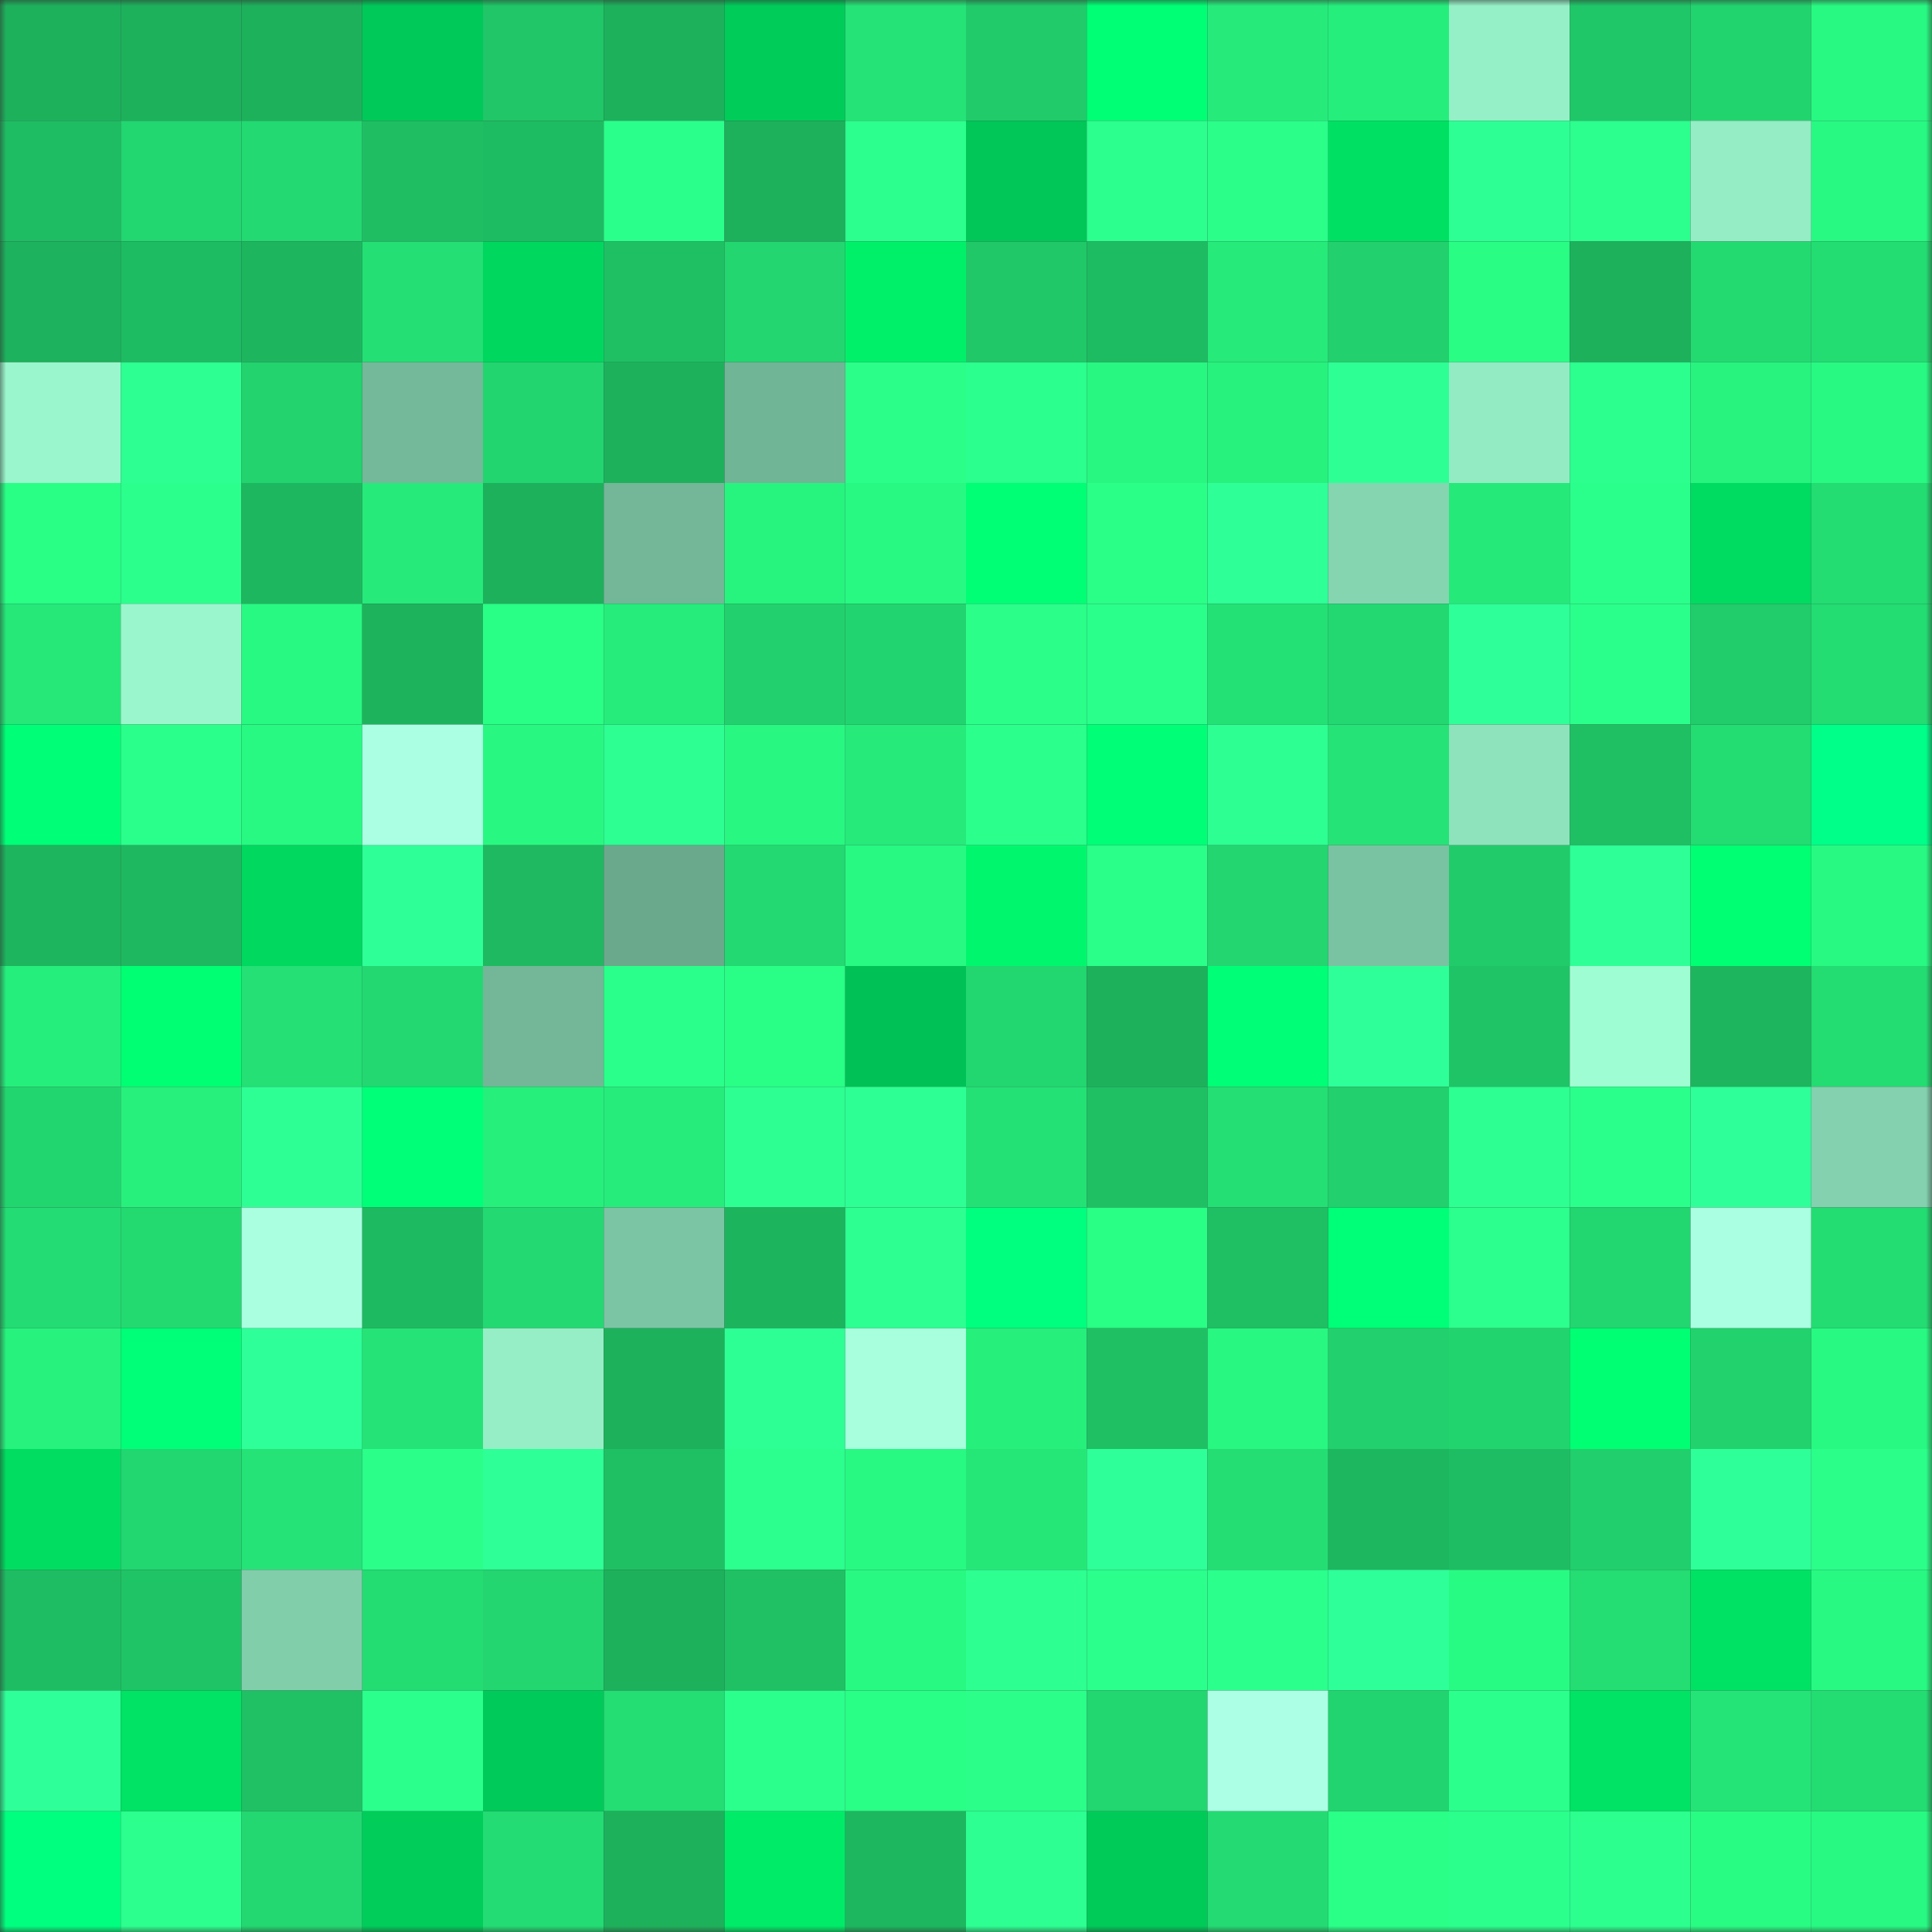 <svg viewBox="0 0 160 160" fill="none" role="img" xmlns="http://www.w3.org/2000/svg" width="240" height="240" name="lens%2C196754.lens"><rect x="0" y="0" width="160" height="160" fill="#333333" stroke="none"/><mask id="419104758" mask-type="alpha" maskUnits="userSpaceOnUse" x="0" y="0" width="160" height="160"><rect width="160" height="160" fill="#FFFFFF"></rect></mask><g mask="url(#419104758)"><rect x="0" y="0" width="10" height="10" fill="#1db15c"></rect><rect x="10" y="0" width="10" height="10" fill="#1db15c"></rect><rect x="20" y="0" width="10" height="10" fill="#1db15c"></rect><rect x="30" y="0" width="10" height="10" fill="#00c959"></rect><rect x="40" y="0" width="10" height="10" fill="#20c667"></rect><rect x="50" y="0" width="10" height="10" fill="#1db15c"></rect><rect x="60" y="0" width="10" height="10" fill="#00cc5a"></rect><rect x="70" y="0" width="10" height="10" fill="#25e376"></rect><rect x="80" y="0" width="10" height="10" fill="#21cb6a"></rect><rect x="90" y="0" width="10" height="10" fill="#00ff75"></rect><rect x="100" y="0" width="10" height="10" fill="#26eb7b"></rect><rect x="110" y="0" width="10" height="10" fill="#26ee7c"></rect><rect x="120" y="0" width="10" height="10" fill="#96f0c7"></rect><rect x="130" y="0" width="10" height="10" fill="#20c768"></rect><rect x="140" y="0" width="10" height="10" fill="#22d46e"></rect><rect x="150" y="0" width="10" height="10" fill="#28f982"></rect><rect x="0" y="10" width="10" height="10" fill="#1fbd63"></rect><rect x="10" y="10" width="10" height="10" fill="#22d670"></rect><rect x="20" y="10" width="10" height="10" fill="#23d971"></rect><rect x="30" y="10" width="10" height="10" fill="#1fbe63"></rect><rect x="40" y="10" width="10" height="10" fill="#1ebc62"></rect><rect x="50" y="10" width="10" height="10" fill="#2bff8b"></rect><rect x="60" y="10" width="10" height="10" fill="#1db15c"></rect><rect x="70" y="10" width="10" height="10" fill="#2cff8d"></rect><rect x="80" y="10" width="10" height="10" fill="#00c758"></rect><rect x="90" y="10" width="10" height="10" fill="#2cff8e"></rect><rect x="100" y="10" width="10" height="10" fill="#2bff8a"></rect><rect x="110" y="10" width="10" height="10" fill="#00e163"></rect><rect x="120" y="10" width="10" height="10" fill="#2eff95"></rect><rect x="130" y="10" width="10" height="10" fill="#2cff8e"></rect><rect x="140" y="10" width="10" height="10" fill="#94edc5"></rect><rect x="150" y="10" width="10" height="10" fill="#28f982"></rect><rect x="0" y="20" width="10" height="10" fill="#1db25d"></rect><rect x="10" y="20" width="10" height="10" fill="#1ebc62"></rect><rect x="20" y="20" width="10" height="10" fill="#1db65f"></rect><rect x="30" y="20" width="10" height="10" fill="#24df74"></rect><rect x="40" y="20" width="10" height="10" fill="#00d75f"></rect><rect x="50" y="20" width="10" height="10" fill="#1fc064"></rect><rect x="60" y="20" width="10" height="10" fill="#23d670"></rect><rect x="70" y="20" width="10" height="10" fill="#00f06a"></rect><rect x="80" y="20" width="10" height="10" fill="#20c868"></rect><rect x="90" y="20" width="10" height="10" fill="#1ebc62"></rect><rect x="100" y="20" width="10" height="10" fill="#26ea7a"></rect><rect x="110" y="20" width="10" height="10" fill="#22d06d"></rect><rect x="120" y="20" width="10" height="10" fill="#29fd84"></rect><rect x="130" y="20" width="10" height="10" fill="#1db15c"></rect><rect x="140" y="20" width="10" height="10" fill="#23da71"></rect><rect x="150" y="20" width="10" height="10" fill="#23dc72"></rect><rect x="0" y="30" width="10" height="10" fill="#9af6cd"></rect><rect x="10" y="30" width="10" height="10" fill="#2dff92"></rect><rect x="20" y="30" width="10" height="10" fill="#22d36e"></rect><rect x="30" y="30" width="10" height="10" fill="#74b999"></rect><rect x="40" y="30" width="10" height="10" fill="#22d56f"></rect><rect x="50" y="30" width="10" height="10" fill="#1db15c"></rect><rect x="60" y="30" width="10" height="10" fill="#71b597"></rect><rect x="70" y="30" width="10" height="10" fill="#2bff8a"></rect><rect x="80" y="30" width="10" height="10" fill="#2bff8d"></rect><rect x="90" y="30" width="10" height="10" fill="#28f781"></rect><rect x="100" y="30" width="10" height="10" fill="#27f27e"></rect><rect x="110" y="30" width="10" height="10" fill="#2eff95"></rect><rect x="120" y="30" width="10" height="10" fill="#93ebc4"></rect><rect x="130" y="30" width="10" height="10" fill="#2cff8e"></rect><rect x="140" y="30" width="10" height="10" fill="#27f37e"></rect><rect x="150" y="30" width="10" height="10" fill="#28f982"></rect><rect x="0" y="40" width="10" height="10" fill="#29ff85"></rect><rect x="10" y="40" width="10" height="10" fill="#2bff8c"></rect><rect x="20" y="40" width="10" height="10" fill="#1db75f"></rect><rect x="30" y="40" width="10" height="10" fill="#26ea7a"></rect><rect x="40" y="40" width="10" height="10" fill="#1db15c"></rect><rect x="50" y="40" width="10" height="10" fill="#73b798"></rect><rect x="60" y="40" width="10" height="10" fill="#27f47f"></rect><rect x="70" y="40" width="10" height="10" fill="#28f982"></rect><rect x="80" y="40" width="10" height="10" fill="#00ff75"></rect><rect x="90" y="40" width="10" height="10" fill="#2aff87"></rect><rect x="100" y="40" width="10" height="10" fill="#2fff97"></rect><rect x="110" y="40" width="10" height="10" fill="#85d5b1"></rect><rect x="120" y="40" width="10" height="10" fill="#25e979"></rect><rect x="130" y="40" width="10" height="10" fill="#2bff8b"></rect><rect x="140" y="40" width="10" height="10" fill="#00db61"></rect><rect x="150" y="40" width="10" height="10" fill="#23dc72"></rect><rect x="0" y="50" width="10" height="10" fill="#25e879"></rect><rect x="10" y="50" width="10" height="10" fill="#9af6cd"></rect><rect x="20" y="50" width="10" height="10" fill="#28f982"></rect><rect x="30" y="50" width="10" height="10" fill="#1db35d"></rect><rect x="40" y="50" width="10" height="10" fill="#29ff86"></rect><rect x="50" y="50" width="10" height="10" fill="#26ec7b"></rect><rect x="60" y="50" width="10" height="10" fill="#22d16d"></rect><rect x="70" y="50" width="10" height="10" fill="#22d46f"></rect><rect x="80" y="50" width="10" height="10" fill="#2bff8a"></rect><rect x="90" y="50" width="10" height="10" fill="#2bff8b"></rect><rect x="100" y="50" width="10" height="10" fill="#24e175"></rect><rect x="110" y="50" width="10" height="10" fill="#23d871"></rect><rect x="120" y="50" width="10" height="10" fill="#2fff98"></rect><rect x="130" y="50" width="10" height="10" fill="#2bff8b"></rect><rect x="140" y="50" width="10" height="10" fill="#21cc6a"></rect><rect x="150" y="50" width="10" height="10" fill="#23dc72"></rect><rect x="0" y="60" width="10" height="10" fill="#00ff77"></rect><rect x="10" y="60" width="10" height="10" fill="#2bff8b"></rect><rect x="20" y="60" width="10" height="10" fill="#28f982"></rect><rect x="30" y="60" width="10" height="10" fill="#abffe3"></rect><rect x="40" y="60" width="10" height="10" fill="#28f881"></rect><rect x="50" y="60" width="10" height="10" fill="#2dff92"></rect><rect x="60" y="60" width="10" height="10" fill="#28f781"></rect><rect x="70" y="60" width="10" height="10" fill="#26ea7a"></rect><rect x="80" y="60" width="10" height="10" fill="#2bff8c"></rect><rect x="90" y="60" width="10" height="10" fill="#00ff77"></rect><rect x="100" y="60" width="10" height="10" fill="#2dff92"></rect><rect x="110" y="60" width="10" height="10" fill="#25e376"></rect><rect x="120" y="60" width="10" height="10" fill="#8ee3bc"></rect><rect x="130" y="60" width="10" height="10" fill="#1fc064"></rect><rect x="140" y="60" width="10" height="10" fill="#23dc72"></rect><rect x="150" y="60" width="10" height="10" fill="#00ff89"></rect><rect x="0" y="70" width="10" height="10" fill="#1db55e"></rect><rect x="10" y="70" width="10" height="10" fill="#1eb860"></rect><rect x="20" y="70" width="10" height="10" fill="#00d85f"></rect><rect x="30" y="70" width="10" height="10" fill="#2fff97"></rect><rect x="40" y="70" width="10" height="10" fill="#1eb960"></rect><rect x="50" y="70" width="10" height="10" fill="#6aa98c"></rect><rect x="60" y="70" width="10" height="10" fill="#23d971"></rect><rect x="70" y="70" width="10" height="10" fill="#28f982"></rect><rect x="80" y="70" width="10" height="10" fill="#00f76d"></rect><rect x="90" y="70" width="10" height="10" fill="#2aff89"></rect><rect x="100" y="70" width="10" height="10" fill="#23d670"></rect><rect x="110" y="70" width="10" height="10" fill="#7ac3a2"></rect><rect x="120" y="70" width="10" height="10" fill="#21cb6a"></rect><rect x="130" y="70" width="10" height="10" fill="#2eff96"></rect><rect x="140" y="70" width="10" height="10" fill="#00ff72"></rect><rect x="150" y="70" width="10" height="10" fill="#28f982"></rect><rect x="0" y="80" width="10" height="10" fill="#26ee7c"></rect><rect x="10" y="80" width="10" height="10" fill="#00ff73"></rect><rect x="20" y="80" width="10" height="10" fill="#24e075"></rect><rect x="30" y="80" width="10" height="10" fill="#23d871"></rect><rect x="40" y="80" width="10" height="10" fill="#73b798"></rect><rect x="50" y="80" width="10" height="10" fill="#2bff8b"></rect><rect x="60" y="80" width="10" height="10" fill="#29ff86"></rect><rect x="70" y="80" width="10" height="10" fill="#00c155"></rect><rect x="80" y="80" width="10" height="10" fill="#22d670"></rect><rect x="90" y="80" width="10" height="10" fill="#1db15c"></rect><rect x="100" y="80" width="10" height="10" fill="#00ff76"></rect><rect x="110" y="80" width="10" height="10" fill="#2fff99"></rect><rect x="120" y="80" width="10" height="10" fill="#1fc466"></rect><rect x="130" y="80" width="10" height="10" fill="#9ffdd3"></rect><rect x="140" y="80" width="10" height="10" fill="#1db55e"></rect><rect x="150" y="80" width="10" height="10" fill="#23dc72"></rect><rect x="0" y="90" width="10" height="10" fill="#22d66f"></rect><rect x="10" y="90" width="10" height="10" fill="#27f07d"></rect><rect x="20" y="90" width="10" height="10" fill="#2eff95"></rect><rect x="30" y="90" width="10" height="10" fill="#00ff79"></rect><rect x="40" y="90" width="10" height="10" fill="#26ef7c"></rect><rect x="50" y="90" width="10" height="10" fill="#26ec7b"></rect><rect x="60" y="90" width="10" height="10" fill="#2dff92"></rect><rect x="70" y="90" width="10" height="10" fill="#2eff95"></rect><rect x="80" y="90" width="10" height="10" fill="#24e175"></rect><rect x="90" y="90" width="10" height="10" fill="#1fc064"></rect><rect x="100" y="90" width="10" height="10" fill="#24df74"></rect><rect x="110" y="90" width="10" height="10" fill="#22d06d"></rect><rect x="120" y="90" width="10" height="10" fill="#2dff92"></rect><rect x="130" y="90" width="10" height="10" fill="#2bff8b"></rect><rect x="140" y="90" width="10" height="10" fill="#2fff99"></rect><rect x="150" y="90" width="10" height="10" fill="#83d1ae"></rect><rect x="0" y="100" width="10" height="10" fill="#23dc73"></rect><rect x="10" y="100" width="10" height="10" fill="#23da71"></rect><rect x="20" y="100" width="10" height="10" fill="#aaffe1"></rect><rect x="30" y="100" width="10" height="10" fill="#1eba61"></rect><rect x="40" y="100" width="10" height="10" fill="#23d971"></rect><rect x="50" y="100" width="10" height="10" fill="#7bc5a4"></rect><rect x="60" y="100" width="10" height="10" fill="#1db45e"></rect><rect x="70" y="100" width="10" height="10" fill="#2dff91"></rect><rect x="80" y="100" width="10" height="10" fill="#00ff7e"></rect><rect x="90" y="100" width="10" height="10" fill="#29ff85"></rect><rect x="100" y="100" width="10" height="10" fill="#1fbf64"></rect><rect x="110" y="100" width="10" height="10" fill="#00ff78"></rect><rect x="120" y="100" width="10" height="10" fill="#2cff8d"></rect><rect x="130" y="100" width="10" height="10" fill="#22d670"></rect><rect x="140" y="100" width="10" height="10" fill="#aaffe2"></rect><rect x="150" y="100" width="10" height="10" fill="#23dc72"></rect><rect x="0" y="110" width="10" height="10" fill="#27f27e"></rect><rect x="10" y="110" width="10" height="10" fill="#00ff78"></rect><rect x="20" y="110" width="10" height="10" fill="#2fff99"></rect><rect x="30" y="110" width="10" height="10" fill="#25e376"></rect><rect x="40" y="110" width="10" height="10" fill="#95eec6"></rect><rect x="50" y="110" width="10" height="10" fill="#1db15c"></rect><rect x="60" y="110" width="10" height="10" fill="#2eff95"></rect><rect x="70" y="110" width="10" height="10" fill="#a7ffdd"></rect><rect x="80" y="110" width="10" height="10" fill="#26ef7c"></rect><rect x="90" y="110" width="10" height="10" fill="#1fc064"></rect><rect x="100" y="110" width="10" height="10" fill="#28f781"></rect><rect x="110" y="110" width="10" height="10" fill="#22d06d"></rect><rect x="120" y="110" width="10" height="10" fill="#22d46e"></rect><rect x="130" y="110" width="10" height="10" fill="#00ff72"></rect><rect x="140" y="110" width="10" height="10" fill="#22d26d"></rect><rect x="150" y="110" width="10" height="10" fill="#28f982"></rect><rect x="0" y="120" width="10" height="10" fill="#00dd61"></rect><rect x="10" y="120" width="10" height="10" fill="#22d670"></rect><rect x="20" y="120" width="10" height="10" fill="#25e377"></rect><rect x="30" y="120" width="10" height="10" fill="#2bff8a"></rect><rect x="40" y="120" width="10" height="10" fill="#2eff96"></rect><rect x="50" y="120" width="10" height="10" fill="#1fc064"></rect><rect x="60" y="120" width="10" height="10" fill="#2cff8d"></rect><rect x="70" y="120" width="10" height="10" fill="#28f982"></rect><rect x="80" y="120" width="10" height="10" fill="#25e778"></rect><rect x="90" y="120" width="10" height="10" fill="#2fff98"></rect><rect x="100" y="120" width="10" height="10" fill="#24de74"></rect><rect x="110" y="120" width="10" height="10" fill="#1db75f"></rect><rect x="120" y="120" width="10" height="10" fill="#1fbd63"></rect><rect x="130" y="120" width="10" height="10" fill="#21cf6c"></rect><rect x="140" y="120" width="10" height="10" fill="#2fff99"></rect><rect x="150" y="120" width="10" height="10" fill="#2bff8a"></rect><rect x="0" y="130" width="10" height="10" fill="#1fbd63"></rect><rect x="10" y="130" width="10" height="10" fill="#1fc466"></rect><rect x="20" y="130" width="10" height="10" fill="#81ceab"></rect><rect x="30" y="130" width="10" height="10" fill="#23dc72"></rect><rect x="40" y="130" width="10" height="10" fill="#23d670"></rect><rect x="50" y="130" width="10" height="10" fill="#1db15c"></rect><rect x="60" y="130" width="10" height="10" fill="#1fc164"></rect><rect x="70" y="130" width="10" height="10" fill="#28f982"></rect><rect x="80" y="130" width="10" height="10" fill="#2dff90"></rect><rect x="90" y="130" width="10" height="10" fill="#2bff8c"></rect><rect x="100" y="130" width="10" height="10" fill="#2bff8c"></rect><rect x="110" y="130" width="10" height="10" fill="#2fff99"></rect><rect x="120" y="130" width="10" height="10" fill="#28fb83"></rect><rect x="130" y="130" width="10" height="10" fill="#24dd73"></rect><rect x="140" y="130" width="10" height="10" fill="#00e264"></rect><rect x="150" y="130" width="10" height="10" fill="#28f982"></rect><rect x="0" y="140" width="10" height="10" fill="#2fff99"></rect><rect x="10" y="140" width="10" height="10" fill="#00e364"></rect><rect x="20" y="140" width="10" height="10" fill="#1fc164"></rect><rect x="30" y="140" width="10" height="10" fill="#2bff8c"></rect><rect x="40" y="140" width="10" height="10" fill="#00ca59"></rect><rect x="50" y="140" width="10" height="10" fill="#24dd73"></rect><rect x="60" y="140" width="10" height="10" fill="#2bff8c"></rect><rect x="70" y="140" width="10" height="10" fill="#29ff86"></rect><rect x="80" y="140" width="10" height="10" fill="#2bff8a"></rect><rect x="90" y="140" width="10" height="10" fill="#22d670"></rect><rect x="100" y="140" width="10" height="10" fill="#acffe4"></rect><rect x="110" y="140" width="10" height="10" fill="#22d46f"></rect><rect x="120" y="140" width="10" height="10" fill="#2bff8c"></rect><rect x="130" y="140" width="10" height="10" fill="#00e364"></rect><rect x="140" y="140" width="10" height="10" fill="#25e477"></rect><rect x="150" y="140" width="10" height="10" fill="#23dc72"></rect><rect x="0" y="150" width="10" height="10" fill="#00ff7f"></rect><rect x="10" y="150" width="10" height="10" fill="#2cff8e"></rect><rect x="20" y="150" width="10" height="10" fill="#23d871"></rect><rect x="30" y="150" width="10" height="10" fill="#00cd5a"></rect><rect x="40" y="150" width="10" height="10" fill="#23dc73"></rect><rect x="50" y="150" width="10" height="10" fill="#1db15c"></rect><rect x="60" y="150" width="10" height="10" fill="#00ec68"></rect><rect x="70" y="150" width="10" height="10" fill="#1db75f"></rect><rect x="80" y="150" width="10" height="10" fill="#2dff92"></rect><rect x="90" y="150" width="10" height="10" fill="#00cb59"></rect><rect x="100" y="150" width="10" height="10" fill="#23db72"></rect><rect x="110" y="150" width="10" height="10" fill="#2aff88"></rect><rect x="120" y="150" width="10" height="10" fill="#2bff8c"></rect><rect x="130" y="150" width="10" height="10" fill="#2cff8e"></rect><rect x="140" y="150" width="10" height="10" fill="#29fc83"></rect><rect x="150" y="150" width="10" height="10" fill="#28f982"></rect></g></svg>
